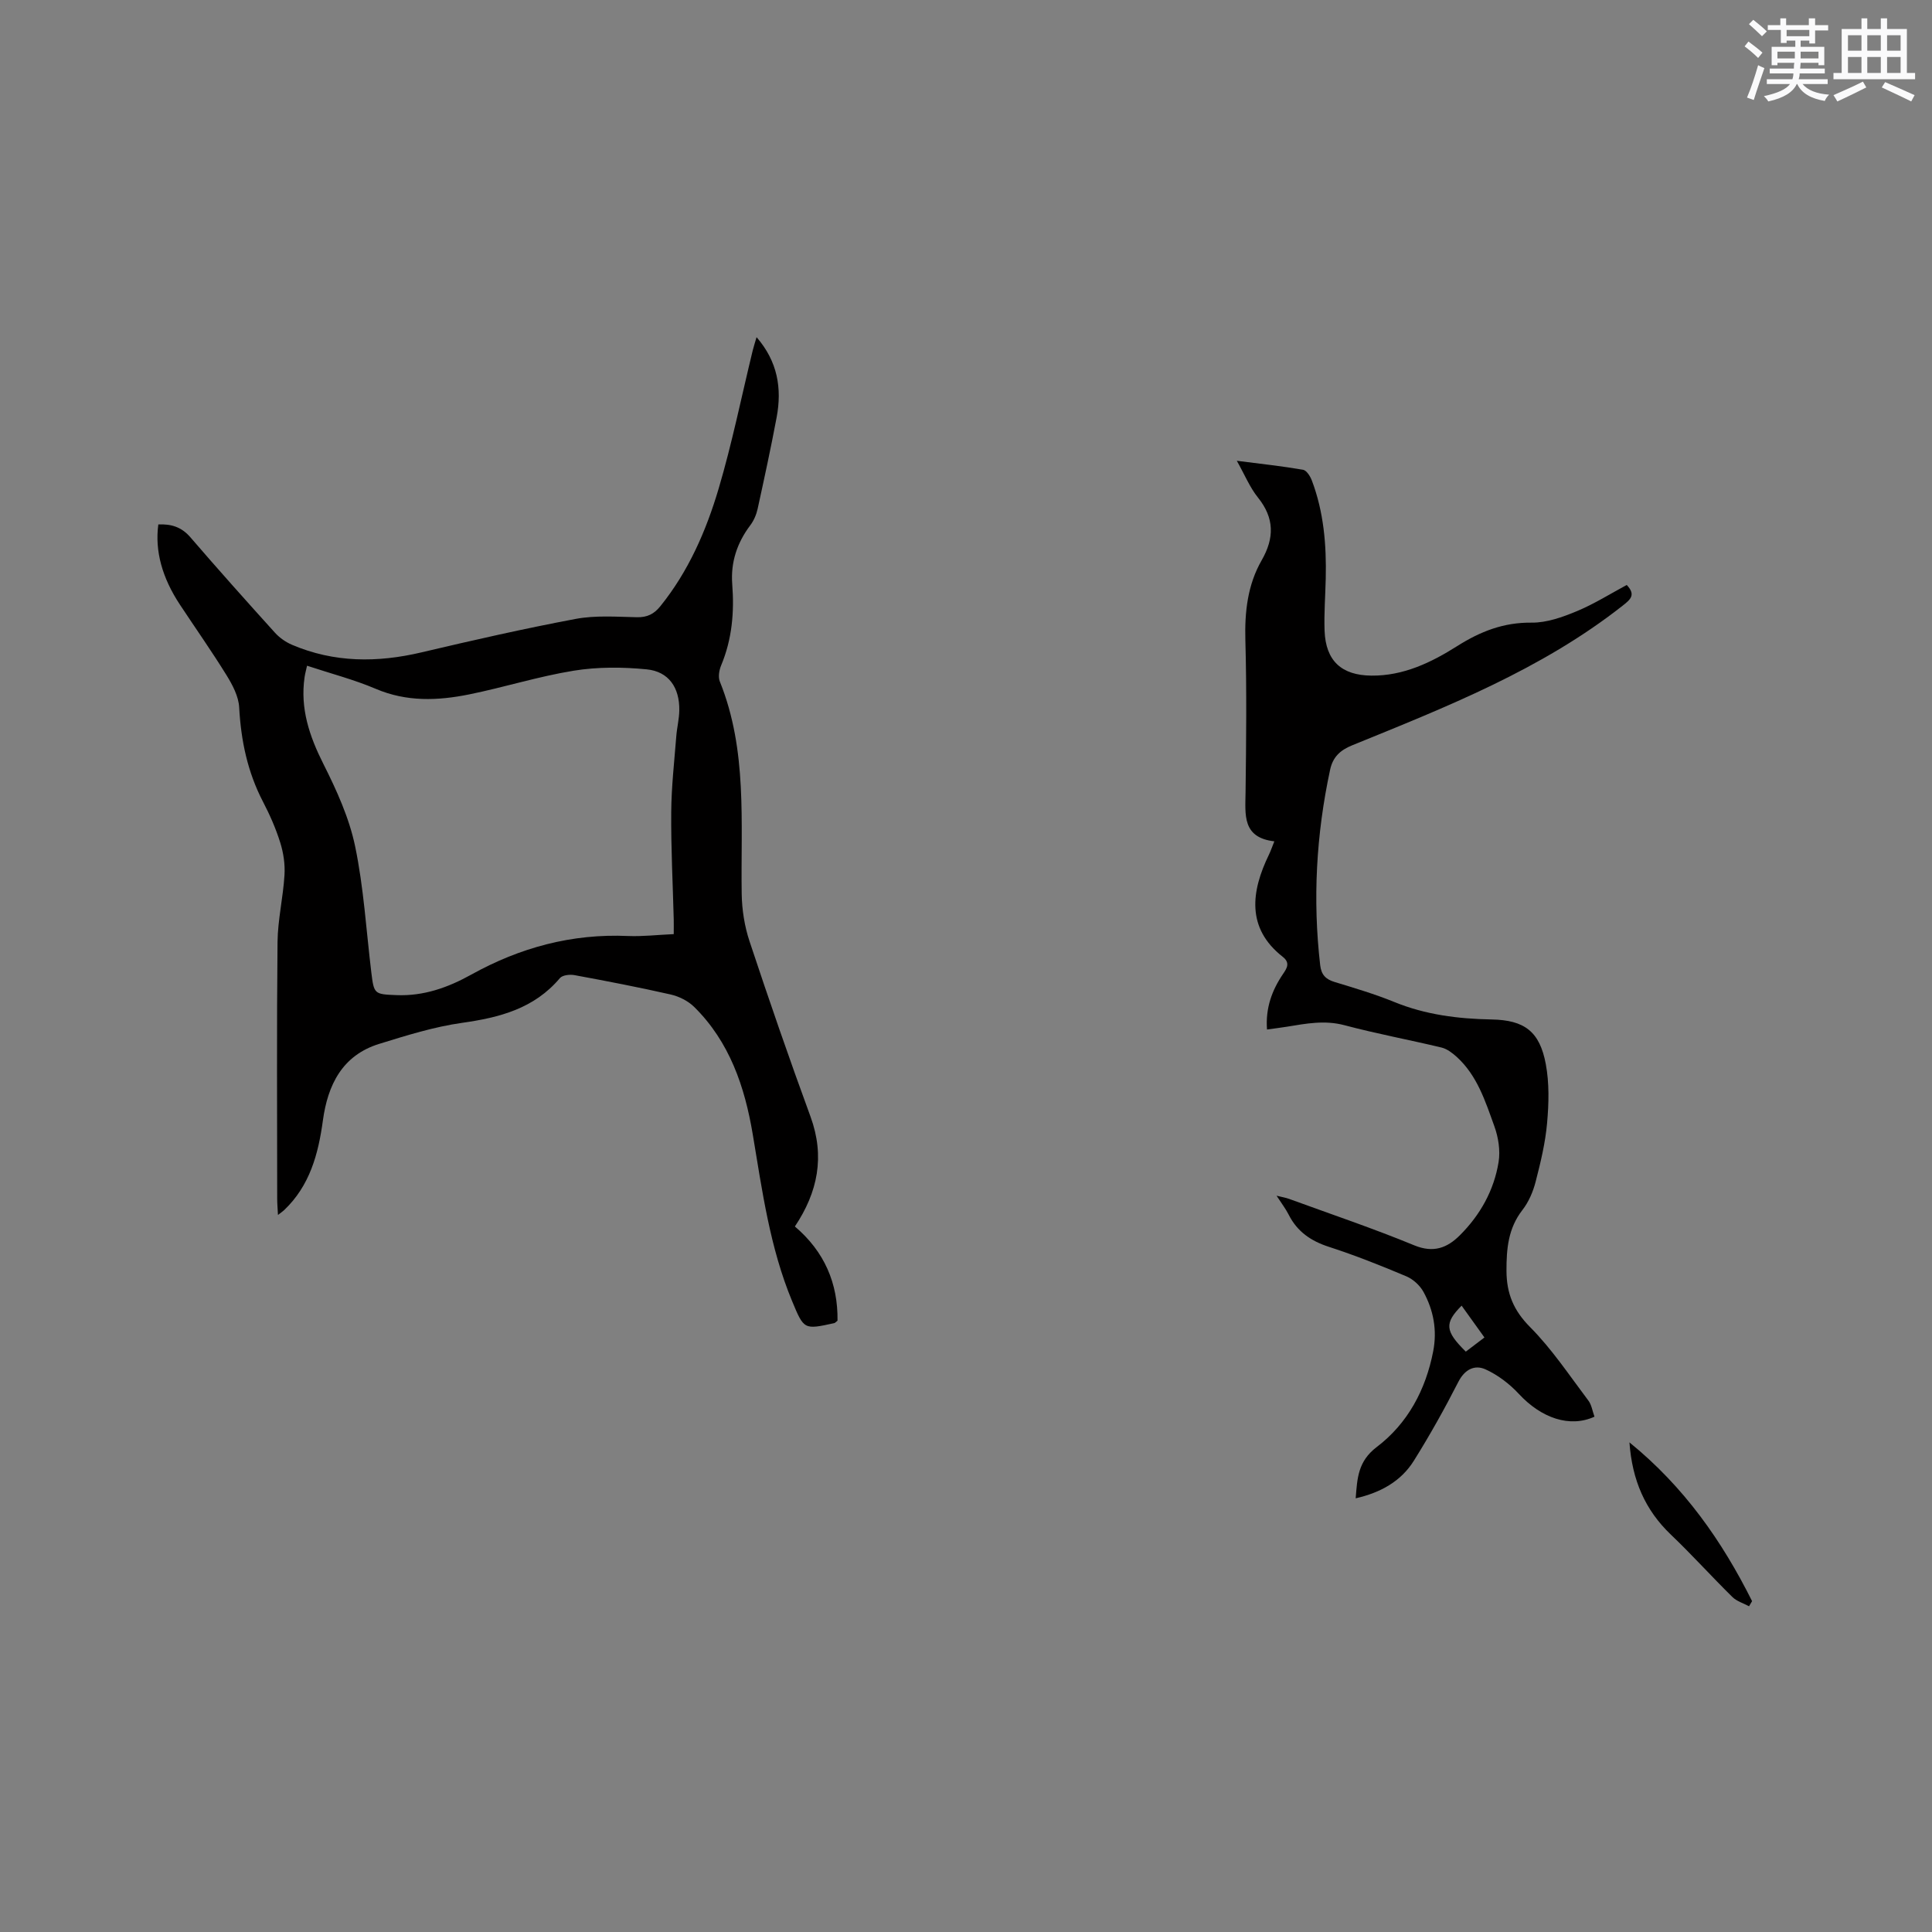 <svg enable-background="new 0 0 400 400" viewBox="0 0 400 400" xmlns="http://www.w3.org/2000/svg"><rect x="0" y="0" width="400" height="400" fill="#808080" stroke="none"/><g fill="#010000"><path d="m164.57 253.93c6.13 5.21 8.93 11.76 8.83 19.5-.36.28-.5.47-.68.51-6.27 1.37-6.26 1.37-8.72-4.55-4.6-11.07-6.19-22.83-8.15-34.53-1.65-9.85-4.79-19.15-12.13-26.39-1.26-1.24-3.12-2.17-4.86-2.57-6.6-1.5-13.26-2.78-19.92-4.01-.96-.18-2.49-.01-3.02.62-5.33 6.31-12.47 8.16-20.26 9.26-5.81.82-11.51 2.61-17.14 4.35-7.68 2.37-10.67 8.53-11.67 15.87-.95 6.96-2.71 13.5-8.02 18.55-.28.27-.62.49-1.28 1-.07-1.36-.16-2.36-.16-3.36-.01-17.71-.11-35.42.07-53.13.05-4.63 1.16-9.24 1.44-13.88.14-2.22-.21-4.59-.88-6.72-.91-2.92-2.16-5.76-3.58-8.48-3.19-6.14-4.55-12.64-4.92-19.51-.12-2.28-1.38-4.66-2.63-6.68-3.06-4.95-6.42-9.72-9.63-14.58-3.7-5.59-5.22-11.16-4.48-16.62 2.61-.12 4.77.49 6.63 2.65 5.74 6.67 11.61 13.23 17.51 19.76.95 1.05 2.23 1.95 3.54 2.51 8.73 3.72 17.66 3.72 26.79 1.57 10.6-2.5 21.23-4.92 31.93-6.93 4.11-.77 8.45-.44 12.68-.35 2.13.05 3.55-.66 4.85-2.27 5.83-7.22 9.48-15.6 12.07-24.33 2.79-9.42 4.74-19.09 7.07-28.66.2-.8.46-1.59.79-2.72 4.38 5.05 5.27 10.61 4.16 16.57-1.19 6.35-2.56 12.66-3.94 18.97-.26 1.19-.79 2.43-1.52 3.4-2.74 3.63-4.08 7.67-3.74 12.18.45 5.79-.03 11.4-2.29 16.82-.42 1-.66 2.42-.27 3.37 5.74 14.23 4.3 29.15 4.52 43.93.05 3.31.59 6.75 1.64 9.89 4.03 12.15 8.21 24.26 12.62 36.28 2.99 8.21 1.51 15.59-3.25 22.71zm-25.08-60.53c0-1.16.02-2.09 0-3.02-.19-7.42-.58-14.83-.52-22.25.04-5.24.64-10.49 1.05-15.72.14-1.79.6-3.56.62-5.35.07-4.69-2.18-8.03-6.76-8.48-4.99-.49-10.17-.52-15.1.28-7.29 1.18-14.4 3.44-21.65 4.91-6.48 1.31-12.93 1.57-19.32-1.15-4.53-1.93-9.35-3.17-14.24-4.79-.21.97-.41 1.66-.51 2.37-.94 6.47.99 12.2 3.89 17.96 2.73 5.42 5.34 11.15 6.57 17.04 1.79 8.58 2.3 17.42 3.36 26.15.55 4.48.62 4.5 5.22 4.68 5.6.23 10.65-1.57 15.42-4.22 10.13-5.63 20.87-8.54 32.52-8.02 3.04.12 6.1-.24 9.45-.39z"/><path d="m330.12 293.31c-5.1 2.33-10.99.32-15.66-4.72-1.93-2.08-4.37-3.94-6.93-5.09-2.21-.99-4.27 0-5.6 2.61-2.84 5.56-5.89 11.02-9.2 16.31-2.68 4.29-6.92 6.62-12.05 7.79.33-4.17.45-7.65 4.37-10.63 6.39-4.85 10.13-11.82 11.68-19.82.84-4.36.07-8.48-2.01-12.28-.73-1.34-2.14-2.63-3.55-3.23-5.26-2.22-10.59-4.34-16.02-6.1-3.74-1.21-6.57-3.15-8.34-6.66-.61-1.21-1.46-2.31-2.51-3.93 1.18.29 1.91.41 2.6.66 8.65 3.16 17.39 6.1 25.9 9.61 3.98 1.64 6.82.54 9.43-2.06 4.23-4.21 7.09-9.32 8.04-15.2.38-2.37-.05-5.1-.88-7.39-1.86-5.15-3.54-10.5-7.79-14.36-.9-.81-1.99-1.65-3.12-1.93-6.69-1.61-13.47-2.86-20.12-4.63-4.1-1.09-7.96-.34-11.92.31-1.33.22-2.67.37-4.12.58-.33-4.45 1.02-8.12 3.33-11.52.8-1.17 1.51-2.29-.07-3.53-7.6-5.95-6.53-13.59-2.86-21.15.36-.74.62-1.53 1.12-2.76-6.68-.77-6.02-5.5-5.96-10.16.13-10.5.25-21-.04-31.49-.16-5.86.46-11.45 3.37-16.53 2.65-4.62 2.66-8.74-.77-13.01-1.68-2.09-2.73-4.69-4.37-7.6 4.99.64 9.38 1.11 13.71 1.86.72.12 1.49 1.34 1.82 2.21 2.48 6.54 3.04 13.38 2.88 20.31-.08 3.6-.37 7.21-.24 10.81.23 6.23 3.51 9.23 9.68 9.29 6.65.07 12.41-2.72 17.77-6.11 4.81-3.04 9.62-4.93 15.44-4.86 3.11.03 6.38-1.14 9.33-2.37 3.59-1.49 6.93-3.6 10.34-5.43 1.95 2.07.76 3.02-.89 4.32-16.81 13.22-36.45 20.93-55.96 28.88-2.51 1.02-4.01 2.44-4.57 5.08-2.87 13.37-3.62 26.84-2.05 40.44.23 1.97 1.13 2.92 2.98 3.48 4.15 1.26 8.33 2.5 12.33 4.13 6.5 2.66 13.24 3.5 20.17 3.63 6.8.12 9.97 2.47 11.23 9.24.74 3.95.63 8.15.27 12.19-.36 4.09-1.34 8.16-2.37 12.15-.53 2.07-1.44 4.2-2.74 5.87-2.95 3.8-3.31 8.01-3.3 12.59.02 4.71 1.47 8.21 4.9 11.66 4.5 4.53 8.1 9.96 11.97 15.09.75.91.92 2.28 1.35 3.45zm-26.64-13.47c1.34-1.02 2.55-1.94 3.86-2.93-1.68-2.33-3.19-4.45-4.73-6.59-3.59 3.63-3.46 5.25.87 9.52z"/><path d="m362.12 332.56c-1.16-.63-2.55-1.03-3.45-1.92-4.3-4.23-8.35-8.73-12.71-12.89-5.34-5.09-8.04-11.27-8.6-19.12 11.32 9.2 19.16 20.41 25.39 32.87-.21.35-.42.71-.63 1.06z"/></g><path d="m361.2 9.6.8-1c.9.7 1.9 1.4 2.9 2.3l-.9 1.1c-1-1-2-1.8-2.8-2.4zm.5 10.6c.9-2.1 1.6-4.3 2.3-6.7.4.2.8.4 1.3.6-.7 2.1-1.5 4.3-2.2 6.6zm.4-15.2.9-.9c1 .8 2 1.6 2.8 2.4l-1 1c-.9-.9-1.8-1.7-2.7-2.5zm12.5-1.2h1.2v1.4h2.7v1.1h-2.7v2.7h-1.2v-.6h-1.8v1.3h4.9v3.8h-1.2v-.5h-3.7c0 .4-.1.9-.1 1.2h5.1v1h-5.2c0 .5-.1.9-.2 1.2h6v1h-5.2c1.1 1.3 2.9 2 5.5 2.2-.4.4-.7.8-.9 1.3-2.9-.5-4.8-1.6-5.7-3.5h-.1c-.8 1.7-2.7 2.9-5.9 3.6-.2-.4-.6-.8-.9-1.1 2.8-.6 4.6-1.4 5.4-2.5h-4.8v-1h5.3c.1-.3.2-.7.2-1.2h-4.9v-1h5c0-.4 0-.8.1-1.2h-3.5v.5h-1.2v-3.8h4.9v-1.3h-1.8v.5h-1.2v-2.7h-2.7v-1h2.6v-1.4h1.2v1.4h4.7v-1.4zm-6.6 8.3h3.6c0-.4 0-.9 0-1.4h-3.6zm1.9-4.6h4.7v-1.3h-4.7zm6.6 3.2h-3.7v1.4h3.7z" fill="#fafafb"/><path d="m385.3 3.8h1.3v2.2h2.8v-2.2h1.3v2.2h4.1v9.1h1.7v1.3h-16.9v-1.3h1.7v-9.1h4.1v-2.2zm.4 13.1.7 1.2c-1.8.9-3.8 1.9-6 2.9-.2-.4-.5-.8-.8-1.3 2.3-1 4.3-1.9 6.1-2.8zm-3.1-6.4h2.8v-3.2h-2.8zm0 4.6h2.8v-3.3h-2.8zm4-4.6h2.8v-3.2h-2.8zm0 4.6h2.8v-3.3h-2.8zm3.7 1.9c2.1.9 4.1 1.8 6.1 2.7l-.7 1.3c-2.2-1.1-4.2-2-6.1-2.9zm3.2-9.7h-2.8v3.2h2.8zm-2.8 7.8h2.8v-3.3h-2.8z" fill="#fafafb"/></svg>
